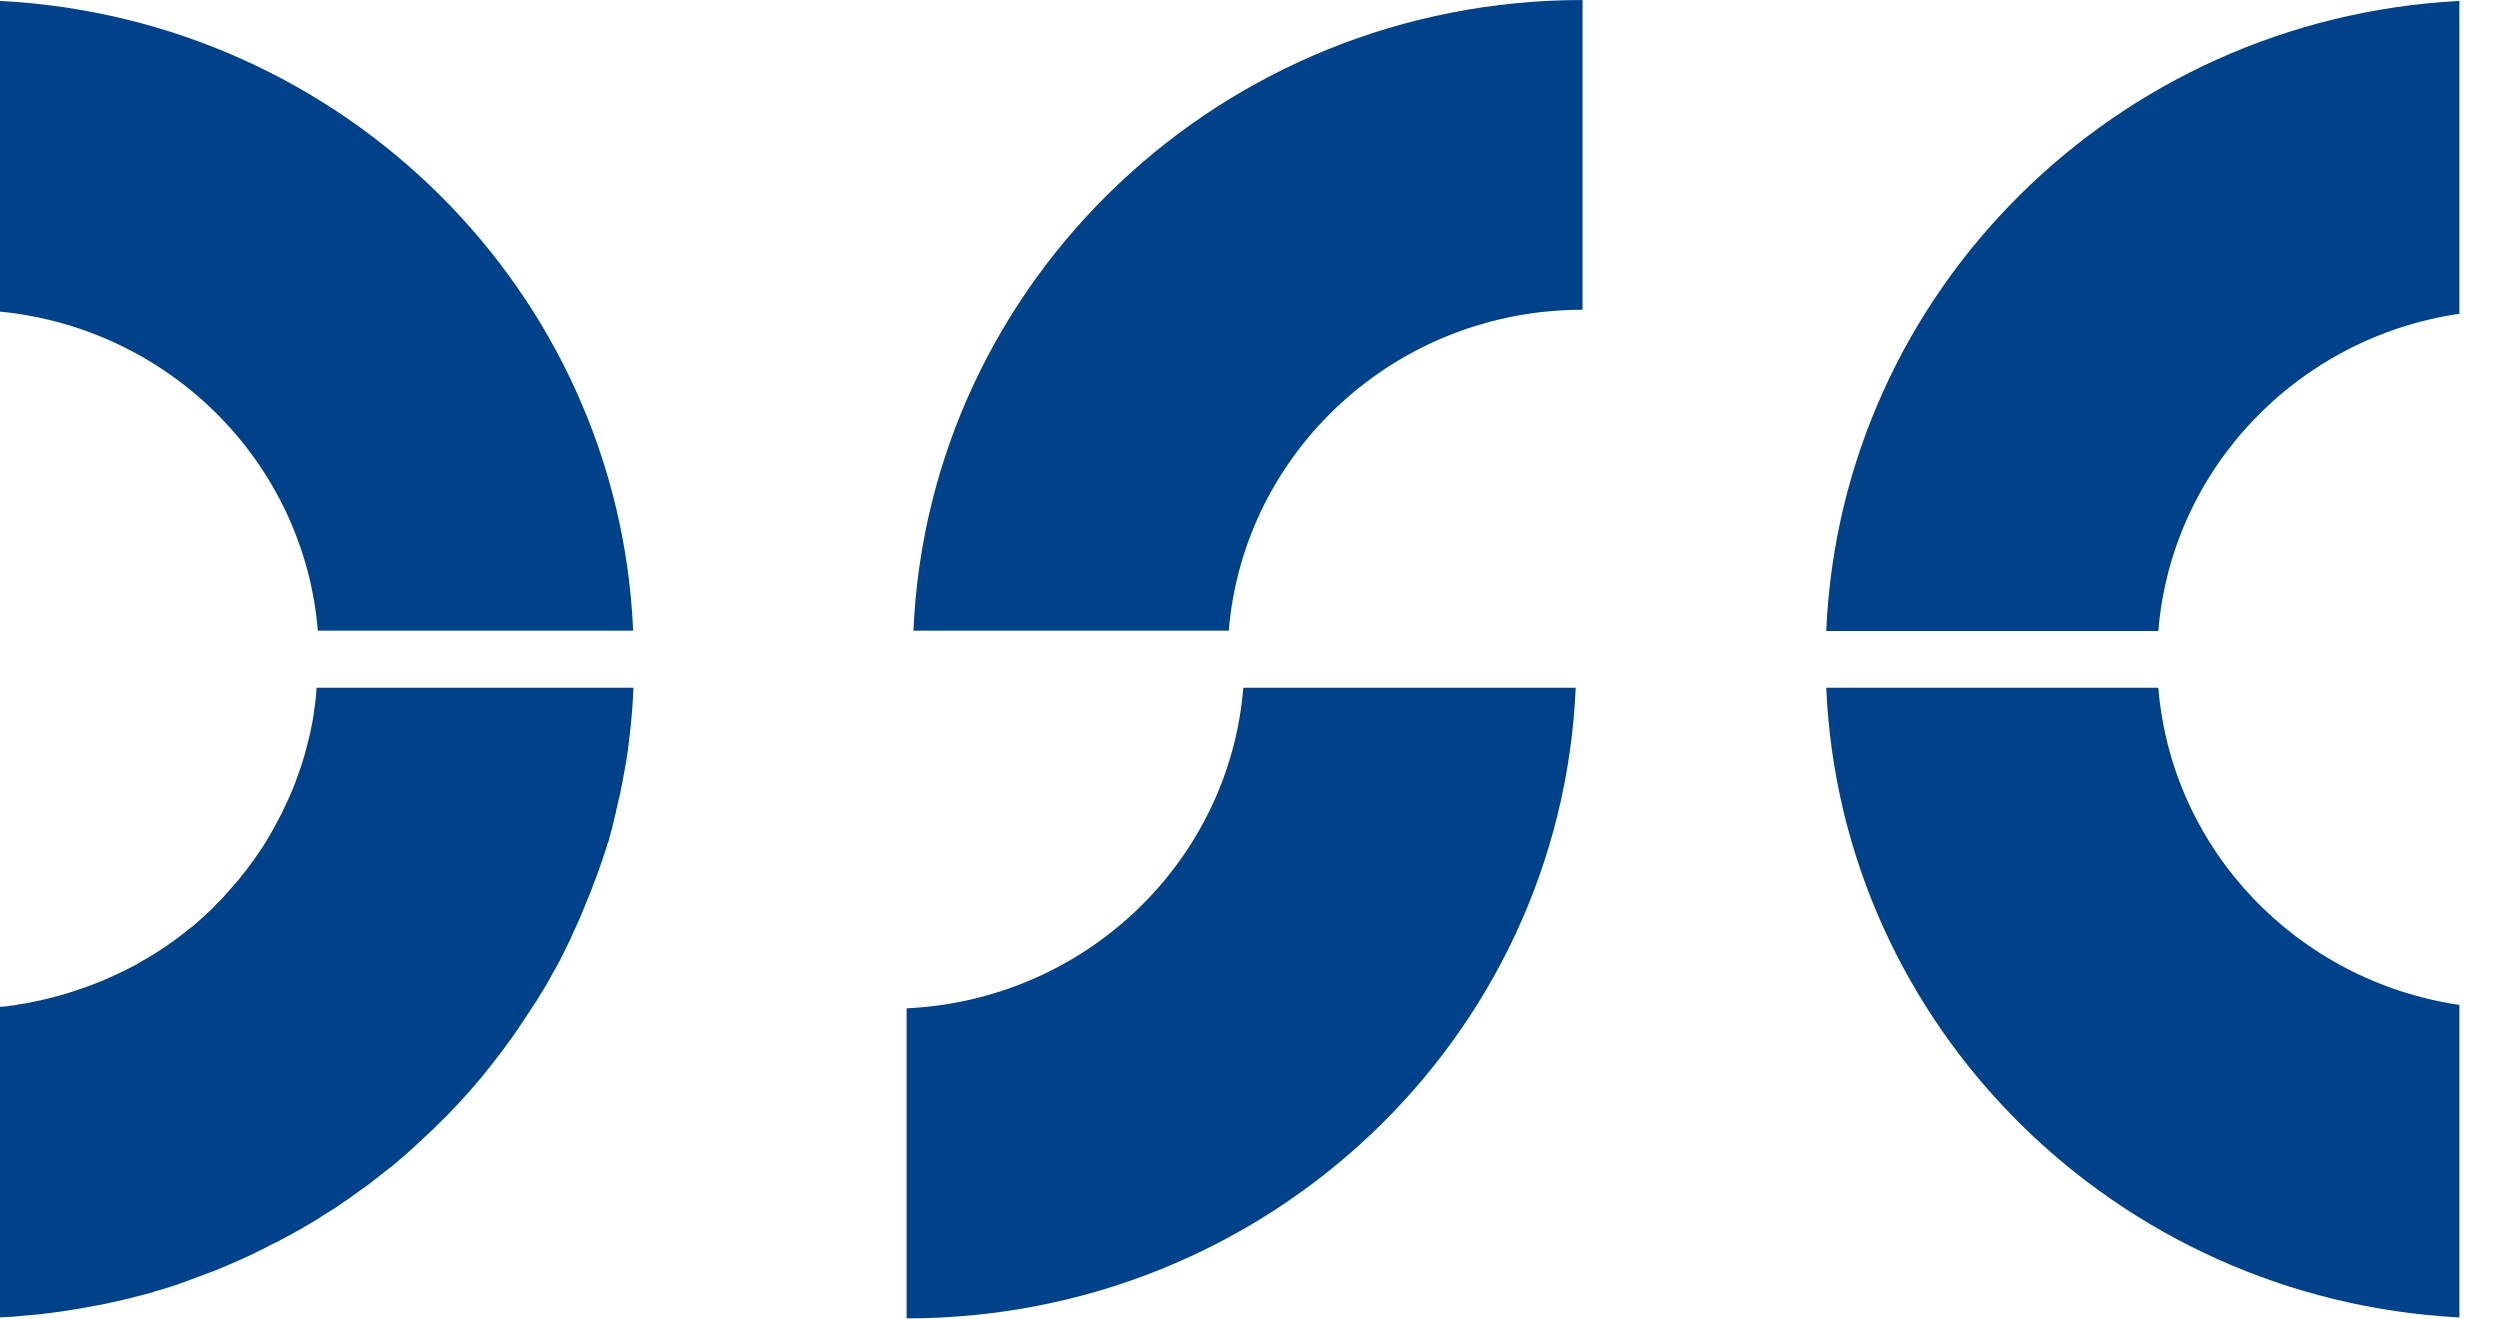 <?xml version="1.0" encoding="UTF-8"?>
<svg id="Ebene_1" data-name="Ebene 1" xmlns="http://www.w3.org/2000/svg" viewBox="0 0 80.63 42.53">
  <defs>
    <style>
      .cls-1 {
        fill: #004289;
      }
    </style>
  </defs>
  <path class="cls-1" d="M10.26,22.18h10.17c-.02.51-.06,1.02-.12,1.52-.02.17-.04.33-.06.5-.02.17-.05.33-.08.5-.03.17-.06.33-.09.49-.03.14-.05.28-.08.41-.01.05-.02.11-.04.16-.03.13-.06.26-.09.39,0,0,0,.02,0,.02-.04.15-.07.3-.11.45,0,.02,0,.04-.01.05-.04.14-.07.27-.11.4,0,.04-.02.08-.04.12-.03.11-.06.21-.1.32-.02.06-.04.12-.06.18-.03.09-.06.17-.09.26-.03.09-.06.18-.1.28-.02.07-.05.14-.08.21-.02.06-.04.11-.06.16-.04.11-.08.22-.13.33-.05.12-.1.25-.15.37-.05.12-.1.24-.15.36-.02.04-.04.09-.06.13-.03.08-.07.16-.11.24-.04.1-.09.19-.13.29,0,0,0,.02-.01.02-.06.13-.13.26-.19.39-.02.05-.05.11-.08.16-.04.09-.09.17-.14.26-.03.06-.06.12-.1.18-.05.09-.1.18-.15.27-.02.03-.04.07-.06.11-.06.11-.13.22-.2.33-.08.14-.17.28-.26.41-.17.26-.34.52-.51.77-.09.14-.19.27-.29.41-.19.27-.4.53-.6.79-.17.22-.35.43-.53.64-.04.05-.09.1-.13.15-.2.23-.41.45-.62.67-.1.1-.19.2-.3.3-.13.13-.26.26-.39.38-.09.08-.18.16-.27.25-.15.14-.3.28-.45.41-.12.1-.24.21-.36.31,0,0,0,0,0,0-.12.1-.25.2-.38.3-.1.08-.2.16-.31.24-.04.03-.07.06-.11.09-.09.07-.19.14-.28.2-.11.08-.22.16-.33.24-.07.05-.13.09-.2.14-.08.05-.17.11-.25.17-.06.04-.11.08-.17.11-.07.04-.14.09-.21.13-.07.04-.14.09-.2.13-.11.07-.22.14-.33.2,0,0-.01.01-.02.01-.13.08-.27.16-.4.23,0,0-.01,0-.02.01-.12.07-.25.14-.38.21-.03.02-.06.03-.08.04-.11.06-.22.12-.34.17-.04.02-.09.05-.13.07-.09.05-.18.09-.28.14-.05.03-.11.05-.16.08-.12.06-.25.12-.37.17-.14.06-.28.13-.43.19-.02.01-.05.02-.07.03-.12.05-.24.1-.36.15-.05.02-.09.04-.14.05-.11.04-.22.09-.34.13-.04.01-.07.03-.11.04-.12.05-.25.09-.37.14-.14.05-.27.09-.41.14-.08.03-.17.05-.25.08-.1.03-.21.06-.31.09-.02,0-.04.01-.05.02-.15.04-.29.08-.44.12,0,0,0,0-.01,0-.16.04-.32.08-.48.12-.16.04-.33.08-.49.11-.16.04-.33.07-.5.1-.73.14-1.46.25-2.21.31-.28.03-.56.05-.84.06v-10.02s.05,0,.07,0h0s.01,0,.02,0c.11-.01.21-.02.32-.04.06,0,.12-.02.19-.03.17-.03.34-.05.5-.09.15-.03.3-.06.44-.1.02,0,.03,0,.05-.01.16-.04.32-.08.48-.13.16-.04.32-.1.47-.15.07-.02.14-.05.21-.07.37-.13.73-.28,1.08-.45.07-.03.14-.07.21-.1.07-.03.13-.07.2-.1.04-.02.08-.04.13-.07.06-.03.12-.06.17-.1.06-.03.12-.07.18-.1.07-.04.15-.09.22-.13.37-.23.73-.48,1.07-.75.06-.05.12-.1.19-.15.07-.05.13-.11.2-.17.08-.07.15-.13.22-.2.05-.04.09-.09.14-.13.07-.06.14-.13.2-.2.06-.06.11-.11.17-.17.06-.06.13-.13.18-.2.06-.06.12-.13.17-.19.06-.06.11-.13.17-.19.06-.07.11-.13.16-.2.05-.07.11-.13.16-.2.05-.07.1-.14.15-.2.05-.07.1-.14.15-.21.09-.13.18-.27.27-.4,0,0,0-.02.01-.02.05-.07.09-.15.13-.22.04-.07.09-.15.13-.22.04-.07.08-.15.12-.22.04-.07.08-.14.11-.21,0-.01.01-.02.02-.03.04-.07.07-.14.1-.21.03-.07.07-.14.1-.21,0-.02.02-.04.03-.06.03-.07.06-.14.09-.2.12-.28.23-.57.33-.87.02-.05.03-.1.05-.15.02-.07.04-.13.06-.2.02-.05.03-.11.05-.17.05-.2.1-.39.15-.59.05-.24.1-.48.13-.73,0-.04.01-.09.02-.13,0-.06.02-.11.02-.17.02-.15.03-.3.04-.45"/>
  <path class="cls-1" d="M.1,10.06s-.06,0-.1-.01V.03c11.08.57,19.95,9.37,20.42,20.31h-10.17C9.81,14.96,5.53,10.64.1,10.06"/>
  <path class="cls-1" d="M79.32.03v10.09c-5.21.76-9.28,4.99-9.71,10.23h-10.71C59.37,9.4,68.24.61,79.32.03"/>
  <path class="cls-1" d="M79.32,32.4v10.09c-11.08-.58-19.95-9.37-20.42-20.31h10.71c.43,5.24,4.49,9.46,9.71,10.23"/>
  <path class="cls-1" d="M51.04,0v9.99c-6.01,0-10.93,4.56-11.41,10.35h-10.17C29.95,9.03,39.43,0,51.04,0"/>
  <path class="cls-1" d="M50.82,22.18c-.49,11.32-9.96,20.34-21.58,20.34v-10c5.76-.27,10.4-4.72,10.86-10.34h10.72Z"/>
</svg>